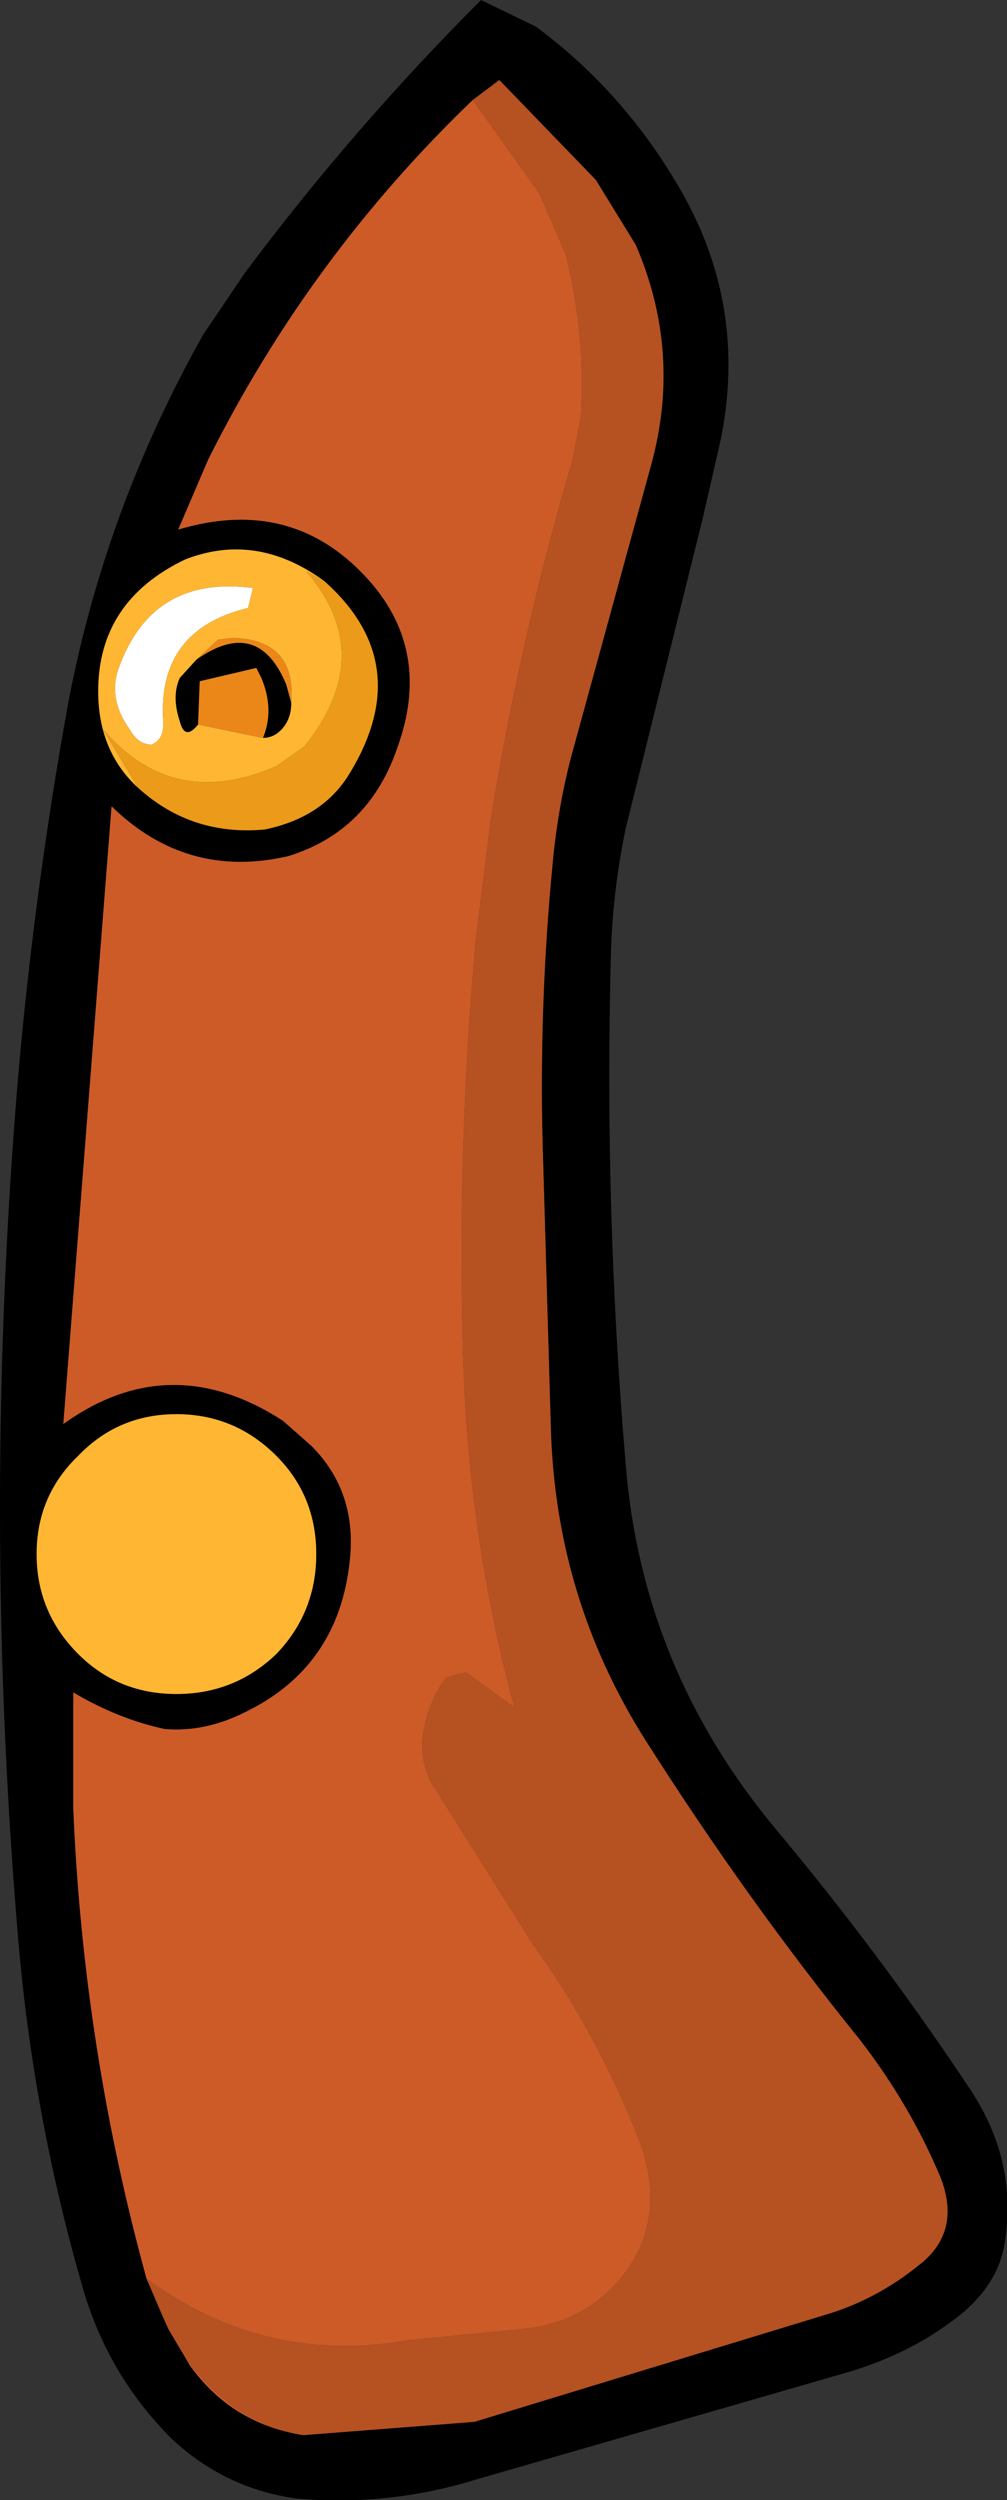 <?xml version="1.0" encoding="UTF-8" standalone="no"?>
<svg xmlns:xlink="http://www.w3.org/1999/xlink" height="75.05px" width="30.25px" xmlns="http://www.w3.org/2000/svg">
  <rect width="100%" height="100%" fill="#333333" stroke="none"/>
  <g transform="matrix(1.0, 0.0, 0.0, 1.0, 15.1, 37.55)">
    <path d="M-0.9 -34.55 L1.1 -31.75 1.9 -29.9 Q2.5 -27.45 2.35 -25.05 L2.1 -23.75 Q0.55 -18.5 -0.35 -13.0 L-0.8 -9.4 Q-1.35 -3.4 -1.2 2.65 -1.1 8.3 0.35 13.7 L-1.1 12.65 -1.7 12.8 Q-2.2 13.5 -2.35 14.3 -2.55 15.15 -2.15 15.95 L0.9 20.8 Q2.85 23.5 4.1 26.7 5.0 29.1 3.5 30.9 2.4 32.15 0.7 32.35 L-2.85 32.7 Q-7.15 33.45 -10.7 30.85 -12.6 23.95 -12.9 16.75 L-12.9 13.25 Q-11.55 14.05 -10.15 14.35 -8.95 14.45 -7.75 13.85 -4.95 12.5 -4.6 9.35 -4.35 7.25 -5.75 5.85 L-6.6 5.1 Q-10.0 2.9 -13.2 5.2 L-11.75 -13.35 Q-9.5 -11.15 -6.45 -11.85 -4.0 -12.6 -3.15 -15.15 -2.15 -17.95 -3.95 -20.05 -6.25 -22.7 -9.75 -21.65 L-8.85 -23.75 Q-5.8 -29.85 -0.9 -34.55 M-10.05 32.35 Q-8.6 35.1 -6.0 35.55 -8.15 35.2 -9.4 33.45 L-10.05 32.35" fill="#cc5b28" fill-rule="evenodd" stroke="none"/>
    <path d="M-0.9 -34.55 L-0.1 -35.15 2.8 -32.15 4.0 -30.2 Q5.4 -26.95 4.45 -23.55 L2.05 -14.8 Q1.65 -13.25 1.5 -11.6 1.1 -7.45 1.2 -3.3 L1.45 5.35 Q1.6 10.45 4.3 14.7 7.35 19.5 10.75 23.7 12.25 25.65 13.15 27.8 13.8 29.45 12.5 30.45 11.2 31.5 9.65 31.95 L-0.85 35.15 -6.0 35.55 Q-8.6 35.1 -10.05 32.35 L-10.25 31.9 -10.7 30.85 Q-7.15 33.45 -2.85 32.7 L0.7 32.35 Q2.4 32.15 3.5 30.9 5.0 29.1 4.1 26.7 2.85 23.5 0.9 20.8 L-2.15 15.95 Q-2.55 15.15 -2.35 14.3 -2.2 13.5 -1.7 12.8 L-1.1 12.65 0.35 13.7 Q-1.1 8.3 -1.2 2.65 -1.35 -3.4 -0.8 -9.4 L-0.35 -13.0 Q0.55 -18.5 2.1 -23.75 L2.35 -25.05 Q2.5 -27.45 1.9 -29.9 L1.1 -31.75 -0.9 -34.55" fill="#b65121" fill-rule="evenodd" stroke="none"/>
    <path d="M1.0 -36.75 Q3.7 -34.75 5.4 -31.75 7.35 -28.3 6.55 -24.35 L6.0 -21.95 3.7 -12.7 Q3.3 -10.8 3.25 -8.85 3.05 -1.15 3.7 6.45 4.2 12.55 8.2 17.35 11.3 21.05 14.0 25.1 15.45 27.25 15.1 29.65 14.95 30.9 13.85 31.85 12.4 33.05 10.4 33.65 L-0.7 36.85 Q-3.4 37.7 -6.2 37.45 -8.35 37.15 -9.95 35.65 -11.9 33.7 -12.65 31.0 -14.1 25.95 -14.55 20.7 -15.65 7.75 -14.55 -5.3 -14.05 -10.95 -13.05 -16.45 -11.95 -22.25 -9.0 -27.5 L-7.75 -29.35 Q-4.5 -33.7 -0.65 -37.55 L1.0 -36.75 M-6.0 35.55 L-0.85 35.15 9.65 31.95 Q11.2 31.5 12.5 30.45 13.8 29.45 13.15 27.8 12.25 25.65 10.75 23.7 7.35 19.5 4.3 14.7 1.6 10.45 1.45 5.35 L1.2 -3.3 Q1.1 -7.45 1.5 -11.6 1.65 -13.25 2.05 -14.8 L4.45 -23.55 Q5.4 -26.95 4.0 -30.2 L2.8 -32.15 -0.1 -35.15 -0.9 -34.55 Q-5.8 -29.85 -8.85 -23.75 L-9.75 -21.65 Q-6.25 -22.7 -3.95 -20.05 -2.15 -17.95 -3.15 -15.15 -4.0 -12.6 -6.45 -11.85 -9.5 -11.15 -11.75 -13.35 L-13.2 5.2 Q-10.0 2.9 -6.6 5.1 L-5.75 5.85 Q-4.35 7.25 -4.6 9.35 -4.95 12.5 -7.75 13.85 -8.95 14.45 -10.15 14.35 -11.55 14.05 -12.9 13.25 L-12.9 16.75 Q-12.6 23.95 -10.7 30.85 L-10.25 31.9 -10.05 32.35 -9.4 33.45 Q-8.15 35.2 -6.0 35.55 M-5.35 -20.1 Q-7.4 -21.6 -9.55 -20.75 -12.15 -19.5 -12.15 -16.8 -12.15 -15.0 -10.95 -13.9 -9.35 -12.45 -7.15 -12.65 -5.45 -13.0 -4.65 -14.25 -2.55 -17.6 -5.35 -20.1 M-9.2 -17.75 Q-7.35 -19.05 -6.5 -17.0 L-6.35 -16.45 Q-6.35 -16.0 -6.6 -15.7 -6.85 -15.4 -7.2 -15.4 -6.85 -16.25 -7.25 -17.2 L-7.4 -17.5 -9.1 -17.1 -9.15 -15.8 Q-9.55 -15.3 -9.7 -15.9 -9.95 -16.65 -9.7 -17.2 L-9.2 -17.75 M-6.8 6.15 Q-8.05 4.9 -9.8 4.9 -11.55 4.9 -12.75 6.15 -14.0 7.35 -14.0 9.1 -14.0 10.85 -12.75 12.1 -11.55 13.3 -9.8 13.3 -8.05 13.3 -6.8 12.1 -5.6 10.85 -5.6 9.1 -5.6 7.35 -6.8 6.15" fill="#000000" fill-rule="evenodd" stroke="none"/>
    <path d="M-7.5 -19.9 L-7.65 -19.3 Q-10.35 -18.65 -10.2 -15.95 -10.15 -15.35 -10.55 -15.2 -10.95 -15.2 -11.2 -15.65 -11.85 -16.55 -11.55 -17.45 -10.55 -20.3 -7.5 -19.9" fill="#ffffff" fill-rule="evenodd" stroke="none"/>
    <path d="M-10.95 -13.9 Q-12.15 -15.0 -12.15 -16.8 -12.15 -19.5 -9.55 -20.75 -7.4 -21.6 -5.35 -20.1 L-5.9 -20.4 Q-3.75 -17.9 -5.95 -15.15 L-6.8 -14.55 Q-9.9 -13.2 -12.0 -15.65 L-10.95 -13.9 M-7.5 -19.9 Q-10.55 -20.3 -11.55 -17.45 -11.85 -16.55 -11.2 -15.65 -10.95 -15.2 -10.55 -15.2 -10.15 -15.35 -10.2 -15.95 -10.35 -18.65 -7.65 -19.3 L-7.5 -19.9 M-6.35 -16.45 Q-6.2 -18.35 -8.1 -18.4 L-8.55 -18.35 -9.2 -17.75 -9.7 -17.2 Q-9.95 -16.65 -9.7 -15.9 -9.55 -15.3 -9.15 -15.8 L-7.2 -15.4 Q-6.85 -15.4 -6.6 -15.7 -6.35 -16.0 -6.35 -16.45 M-6.8 6.15 Q-5.6 7.35 -5.6 9.1 -5.6 10.85 -6.8 12.1 -8.05 13.3 -9.8 13.3 -11.55 13.3 -12.75 12.1 -14.0 10.85 -14.0 9.1 -14.0 7.35 -12.75 6.15 -11.55 4.9 -9.8 4.9 -8.05 4.9 -6.8 6.15" fill="#ffb633" fill-rule="evenodd" stroke="none"/>
    <path d="M-10.95 -13.9 L-12.0 -15.65 Q-9.9 -13.2 -6.8 -14.55 L-5.95 -15.15 Q-3.75 -17.9 -5.9 -20.4 L-5.35 -20.1 Q-2.55 -17.6 -4.65 -14.25 -5.45 -13.0 -7.15 -12.65 -9.35 -12.45 -10.95 -13.9" fill="#eb9a19" fill-rule="evenodd" stroke="none"/>
    <path d="M-6.35 -16.45 L-6.5 -17.0 Q-7.35 -19.05 -9.2 -17.75 L-8.55 -18.35 -8.1 -18.4 Q-6.2 -18.35 -6.35 -16.45 M-9.15 -15.8 L-9.1 -17.1 -7.4 -17.5 -7.25 -17.2 Q-6.85 -16.25 -7.2 -15.4 L-9.15 -15.8" fill="#eb8619" fill-rule="evenodd" stroke="none"/>
  </g>
</svg>
